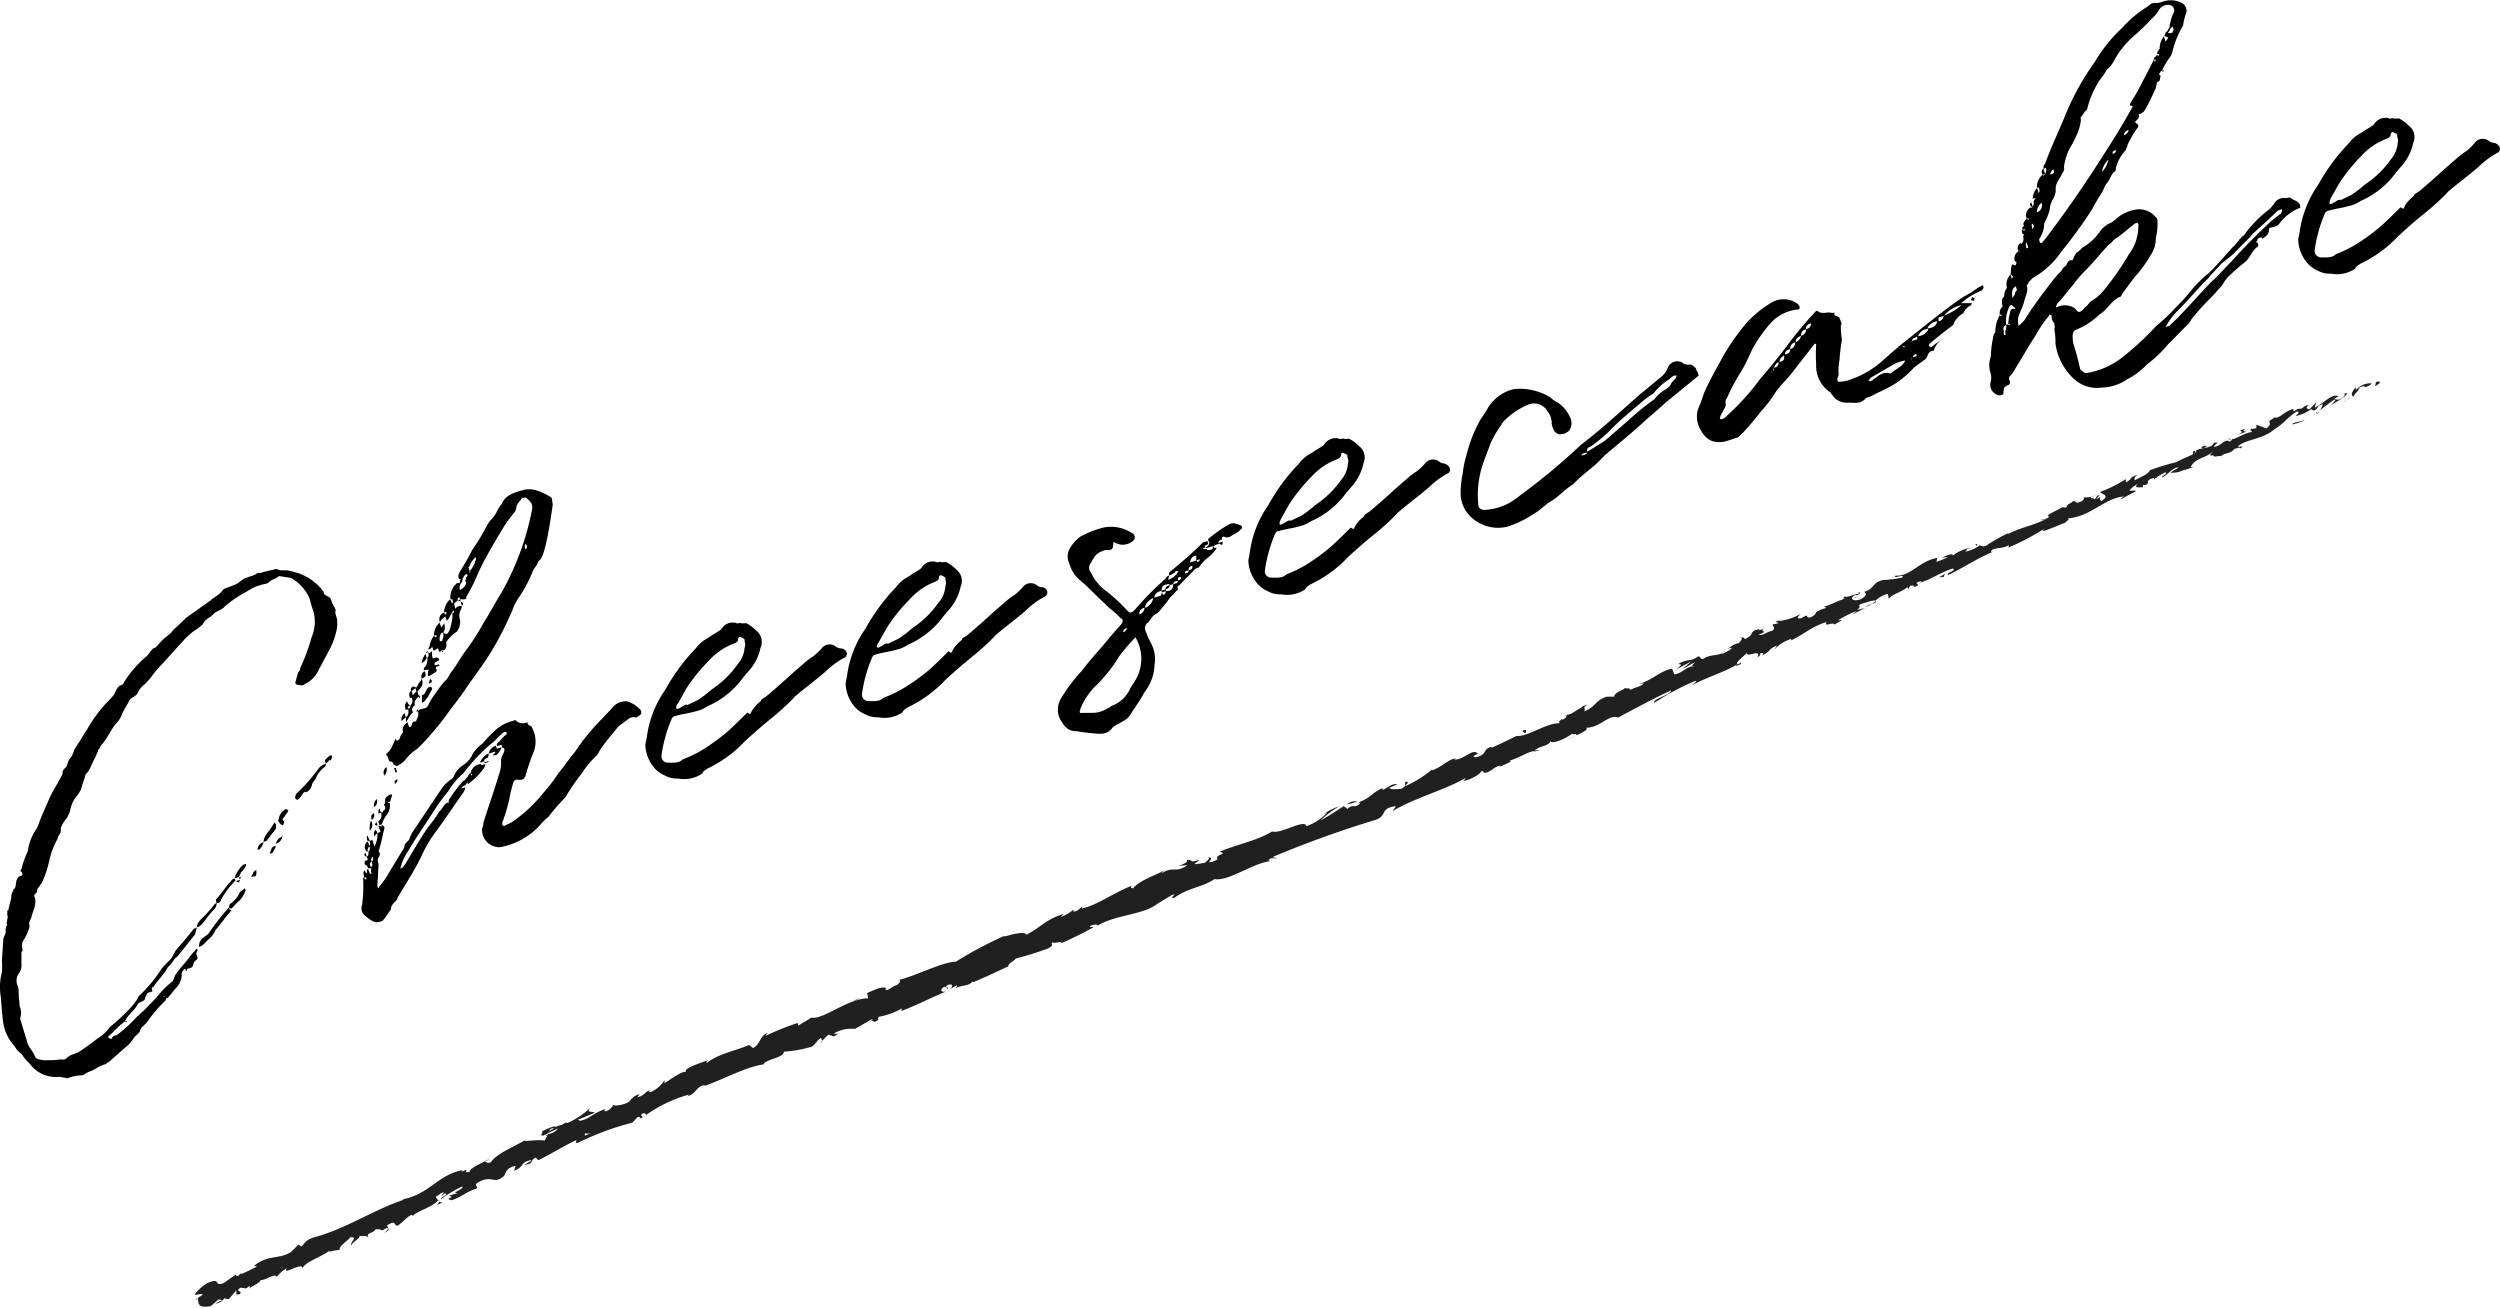 <svg xmlns="http://www.w3.org/2000/svg" viewBox="0 0 247.39 129.46"><defs><style>.cls-1{fill:#202020;}</style></defs><g id="レイヤー_2" data-name="レイヤー 2"><g id="レイヤー_1-2" data-name="レイヤー 1"><path d="M16.12,98.58c0,.09.07.08.07.08a.35.35,0,0,1,.34,0l-.14.33a14.19,14.19,0,0,0-1.8,2.1c-.2.3-.64.53-.72.88s-.59.55-.75.93a3.5,3.5,0,0,1-.79.81l-1.63,1.44c-.18,0-.19.15-.19.15-.63.1-1.1.57-1.66.74a3.28,3.28,0,0,0-.56.31l-.17.06a3.78,3.78,0,0,0-1.42.29c-.14,0-.35-.08-.4-.07s-.41-.11-.58-.06a3.19,3.19,0,0,1-2.81-1.35,4,4,0,0,1-.75-.9,2.29,2.29,0,0,1-.7-.77,4.45,4.45,0,0,1-1.14-2.34C.2,100.39.16,99.5.07,98.59A5.77,5.77,0,0,1,.19,96.2a7,7,0,0,0,0-1.12l.13-2c0-.06,0-.09,0-.17l.24-.6s0-.14,0-.12A.54.54,0,0,0,.54,92l.11-.41s.17-.05,0-.13L.72,91s0-.09,0-.09a.31.31,0,0,0,0-.34l0-.45c.17-.05.12-.22.15-.28l.25-1v-.19a1.62,1.62,0,0,1,.11-.41c.09,0,.07-.07.08-.21.29-.14.23-.49.29-.75s.13-.51.43-.6c.13,0,.36-.2,0-.48,0,0,0-.13.09-.17a8.31,8.31,0,0,1,.63-1.79A5.08,5.08,0,0,1,3.62,82c.24-.45.34-.91.57-1.4l.55-1.25a11.83,11.83,0,0,1,1-1.9c.13-.32.37-.63.46-.94a.53.53,0,0,1,.23-.49c.26-.22.24-.59.43-.89a1.87,1.87,0,0,0,.45-.84c.23-.49.55-.83.85-1.39l.51-.81a14,14,0,0,1,2.32-3l.31-.37c.21-.4.28-.79.71-.93,0,0,0,0,.15-.09a10.73,10.73,0,0,1,2.39-2.8c.3-.28.44-.75.84-.82.32-.33.55-.64.89-.93s.62-.43.87-.83c.5-.39.91-.89,1.4-1.28l2.32-1.65c.32-.33.84-.49,1.17-1a1,1,0,0,1,.27-.18,12.17,12.17,0,0,0,1.14-.44l.65-.48c.11-.09.43-.14.55-.22a3,3,0,0,0,.71-.27c.17-.23.42,0,.61-.18l1.27-.29s.17-.06.2,0c.24.16.64.09,1,.11a10.5,10.5,0,0,1,1.08.28A5.2,5.2,0,0,1,32,58.53l.06.22c.18.27.6.24.72.63a1.88,1.88,0,0,0,.37.78c0,.13.1.16.07.21-.14.47.22.73.14,1.23a1.75,1.75,0,0,1,0,.46,7.28,7.28,0,0,1-.71,2.14l-1.11,2.08a2.77,2.77,0,0,1-1.4,1.42c-.22.2-.45.08-.73.08,0,0-.2-.18-.2-.18l.27-1c.13-.19.24-.31.23-.5a18.12,18.12,0,0,0,1.11-3A3.94,3.94,0,0,0,31,60.44c-.18-.46-.27-.9-.38-1.25a4.3,4.3,0,0,0-1.83-2L27.6,57c-.25.27-.7.31-1,.63,0,.06-.2.11-.33.15a4.7,4.7,0,0,0-1.84.75A12.15,12.15,0,0,0,22.25,60c-.27.37-.85.45-1.13.77s-.84.49-1.05,1a4.8,4.8,0,0,1-.92.7,7.37,7.37,0,0,0-1,.92l-2.11,2.33a11.27,11.27,0,0,0-1.17,1.4l-.53.58a2,2,0,0,0-.69.83c-.08.21-.21.25-.35.39a1.28,1.28,0,0,0-.46.32c-.23.5-.57.93-.78,1.47a2.59,2.59,0,0,1-.68,1c-.43.6-.78,1.32-1.22,1.88-.23.16-.24.45-.43.6-.18.62-.54,1.15-.75,1.69a2.33,2.33,0,0,1-.52.77,6.47,6.47,0,0,1-.26.83L8,78.16l-.28.47a3,3,0,0,0-.78,1.6,6,6,0,0,1-.31.7A3.09,3.09,0,0,0,6,82c.13.43-.27.65-.3,1a7.85,7.85,0,0,0-.83,2.19,10.53,10.53,0,0,1-.71,2.14l-.33.48c-.2.11-.1.45-.25.55s-.21.25-.2.29c.34.79-.13,1.41-.28,2.16-.07.21-.32.47-.16.85A5.38,5.38,0,0,1,2.36,93a1,1,0,0,0-.13.93.24.24,0,0,1-.11.27l0,1.14a1.42,1.42,0,0,1-.19.9,1.26,1.26,0,0,0-.14,1.41,4.25,4.25,0,0,1,.06,1,7,7,0,0,1,.09.91,1.63,1.63,0,0,1,.11,1,.5.5,0,0,0,0,.43l.65,2.15c.11.48.62.94.78,1.45a.5.5,0,0,0,.35.23,2.46,2.46,0,0,0,.74.1,11.75,11.75,0,0,0,1.52-.09.55.55,0,0,0,.56-.17c.28-.32.84-.35,1.23-.61s1.13-.77,1.77-1.29a3.91,3.91,0,0,0,1.21-1.12,17.17,17.17,0,0,0,1.66-1.5,7.83,7.83,0,0,0,1-1.17l.21-.39A14.17,14.17,0,0,0,16,95.85a9.62,9.62,0,0,1,.82-.86c.32-.34.44-.85.73-1.12l.77-.9.81-1c0-.1.21-.07.36-.21l-.2.72-1.74,2.18c-.4.22-.52.77-.91,1-.42.79-1,1.3-1.46,2-.34.1,0,.37-.14.46l-.47.15a.09.09,0,0,1-.06.11c0,.14-.15.28-.14.33,0,.32-.23.3-.42.45a1.07,1.07,0,0,0-.29.14c-.27.65-.91,1-1.27,1.7l0,.05h.18c-.12.22-.17,0-.18,0l-.38.3c-.45.37-.86.87-1.28,1.19-.05,0,0,.1,0,.13s.19.13.23.12l.13,0c0-.34.38-.3.49-.38a13.94,13.94,0,0,0,2-1.83c.24-.17.4-.41.6-.52l1.29-1.33a9.23,9.23,0,0,1,1.58-1.61c.11-.08.19-.44.28-.61a11.43,11.43,0,0,1,.77-1c.39-.4.7-.92,1.2-1.45,0-.1.15-.14.23-.16,0,.18,0,.32-.11.41,0,.27.29.47,0,.69s-.24.31-.34.58-.46.19-.6.37l0,.15,0,0a.47.47,0,0,0-.2-.22.84.84,0,0,0-.3.42,1.91,1.91,0,0,1-.58,1.49l-.83,1a.27.27,0,0,0-.38-.16ZM18.44,96s0,0,0,.1C18.23,96.1,18.4,96.05,18.44,96Zm4.87-8.88A9.28,9.28,0,0,0,21.88,89c-.06.26-.21.4-.41.36l-.11.41-.2.26c-.55.49-.86,1.2-1.47,1.67l-.21.06c0-.52.53-.87.88-1.26s.6-.65.8-.94a.44.44,0,0,1,.27-.18c0-.06-.08-.26-.06-.36.45-.52.81-1,1.22-1.55.23-.16.35-.53.64-.52l.08.25.43-.13C23.66,87.39,23.66,87.39,23.31,87.16Zm-.43,2.91s0,.09,0,.1c-.57.6-1,1.29-1.54,1.88a2.43,2.43,0,0,1-.77,1c-.32.33-.48.57-.87.69a1,1,0,0,1,.35-.86l.54-.4a26.9,26.9,0,0,1,2-2.58S22.68,90,22.88,90.07Zm.76-.89c-.32.33-.53.58-.79.81,0-.09-.08-.12-.29,0,.17-.2.13-.47.18-.48a2.67,2.67,0,0,0,1-1.19c.15-.14.32-.19.45-.37l.05,0c0,.13.14.15.06.22A2.65,2.65,0,0,1,23.64,89.18Zm0-2.36v0l-.43.14a2.94,2.94,0,0,1,.86-1.35l.3-.09a1.28,1.28,0,0,1-.5.81l-.23.49Zm.07.21-.07-.21c0,.08.16,0,.2,0S23.73,87,23.74,87Zm1.6-.91h.05c0,.27.07.4-.06.58s-.17,0-.3.09l-.18,0C25.06,86.58,25,86.21,25.34,86.12Zm.76-2.77c0,.27-.22.53-.35.72l-.21.06c-.05,0-.06,0,0-.13A.7.7,0,0,1,26.1,83.35Zm.3-.09-.3.09a1.77,1.77,0,0,1,.48-1,6.59,6.59,0,0,0,.55-.83c.06-.11.1-.12.14,0s.14.14.05.17a.55.55,0,0,1,0,.38Zm.94.46a2.9,2.9,0,0,1-.35.72l-.21.07c-.11-.06-.11-.06,0-.13C26.85,84,26.91,83.71,27.34,83.72Zm.65-1a.92.92,0,0,1-.69.82C27.42,83.23,27.47,82.93,28,82.77Zm.5-2.51c.06.18,0,.23-.09.32l-.29.42c-.15.13-.17.23.07.4,0,0-.08.21-.11.26-.11.23-.18,0-.24,0s-.14-.14-.22-.26-.05-.17,0-.23a1.25,1.25,0,0,1,.69-1l.13,0C28.47,80.18,28.62,80.23,28.49,80.26Zm1.74-1.84c-.21.06-.36.48-.62.71a.16.16,0,0,0-.11.12c-.07-.07-.2,0-.22-.12s-.07-.07-.06-.17a.32.32,0,0,0,.07-.26,18,18,0,0,0,2.24-2.52,1.21,1.21,0,0,1,.74-.5c0,.28-.09.31-.25.4a3.67,3.67,0,0,0-.65.81c-.08.36-.33.48-.46.8A1,1,0,0,1,30.23,78.42Zm2.43-3.15-.39.41c0-.05-.11-.35-.08-.4.21-.11.34-.44.67-.44A.48.48,0,0,1,32.66,75.27Z"/><path d="M36.59,83.2l.26-.08.2.65a2.4,2.4,0,0,0,.3-1.32,1.35,1.35,0,0,0,.32-.19,1.53,1.53,0,0,1-.14-.29l-.08-.25-.08,0v0c-.32-.09-.32-.09-.12-.39l.12.39.08,0v0l.13,0s.1,0,.16.18c0-.18,0-.22.06-.25a.45.45,0,0,1,.25.21,3.45,3.45,0,0,1-.14.6,13.38,13.38,0,0,1-.45,1.79c.34.32-.1.59-.09.92a1.57,1.57,0,0,1,.06.83c0,.6-.09,1.25-.08,1.72,0,0,0,.08.15.19v-.15a8,8,0,0,0,1-1.42L40,83.87c0-.37.22-.49.47-.76a5.19,5.19,0,0,1,.31-.7l2.84-4.25a3.57,3.57,0,0,1,1.12-1.1c.1-.13.18-.2.19-.3a2.48,2.48,0,0,1,1-1.11,2.4,2.4,0,0,0,.82-1,3.63,3.63,0,0,1,1-1.07,13.37,13.37,0,0,1,1-1.07,4.19,4.19,0,0,1,1.91-1.15c.13,0,.25-.12.35-.1a1,1,0,0,0,1.19.2v0c0,.44.35.22.46.57a2.89,2.89,0,0,1,.1,2.5A19.36,19.36,0,0,0,52,76.8c-.09.17-.15.28-.32.34a1,1,0,0,1-.5,0,.39.39,0,0,0-.38.31,11.37,11.37,0,0,0-.4,1.63,16.75,16.75,0,0,1-.7,2.33.82.82,0,0,1,0,.24c.13.1.31.09.34,0a3.52,3.52,0,0,0,.81-.43,14.43,14.43,0,0,0,3-2.86,13,13,0,0,0,1.31-1.71c.62-.76,1.14-1.53,1.76-2.28a21.19,21.19,0,0,1,2.74-3.33c.28-.32.65-.67.94-1a1.53,1.53,0,0,1,1.12-.62c.05,0,.26-.08.37,0a2.8,2.8,0,0,1,1.29.83.36.36,0,0,1-.11.55L63,71a1,1,0,0,0-.73.08l-1.07.8c-.65.81-1.28,1.52-1.83,2.35a3.23,3.23,0,0,1-.31.52,8.75,8.75,0,0,0-1.48,1.77,20.75,20.75,0,0,0-1.63,2.38,19.25,19.25,0,0,0-1.67,1.92,6.43,6.43,0,0,0-.94.94,7.07,7.07,0,0,1-3.88,2.08A1.73,1.73,0,0,1,47.7,82a1.71,1.71,0,0,0,.14-.6c.5-1.61,1.06-3.15,1.5-4.65a3.61,3.61,0,0,0,.24-1.53c0-.31.3-.7.34-1,0-.16-.07-.22-.21-.22l-.09-.3-.43.13c-.07-.22,0-.29.24-.45a3.47,3.47,0,0,1,.71-.74v-.14c-.09-.12-.17-.09-.26-.06-.46.33-.86.87-1.33,1.2a17.82,17.82,0,0,0-2.66,2.84,7.45,7.45,0,0,0-1.55,1.84,18,18,0,0,0-1.45,2c-.86,1.34-1.75,2.6-2.52,3.92a5.12,5.12,0,0,0-.75,1.69c.27,0,.33-.29.45-.37.81-1.34,1.48-2.53,2.3-3.72a12.47,12.47,0,0,0,1.09-1.51c.33-.29.46-.8.89-.93l.06,0a0,0,0,0,1-.06,0c.09-.17.08-.35.17-.38a10.12,10.12,0,0,1,1.13-1.52.66.66,0,0,1,.38-.31.36.36,0,0,1,.2-.25c.12-.22.21-.39.34-.43l.1.3c0-.15.08-.17.08-.17s0,0-.18-.13a1.09,1.09,0,0,1,1-.9.14.14,0,0,1,.08.12l.39-.12a2.09,2.09,0,0,1-.12.36,7,7,0,0,1-1.62,1.63l-.07-.22c0,.16-.13.19-.15.28s-.39.12-.41.36l.39-.11a2.2,2.2,0,0,1-.18.48c-1,1.38-1.82,2.67-2.82,4a12.74,12.74,0,0,0-1.36,2.34c-.69,1.44-1.56,2.74-2.36,4.11-.07.4-.67.58-.65,1.14-.26.36-.51.77-.79,1.09,0,.06-.2.11-.42.17-.49.11-.93-.28-1.31-.59a.94.94,0,0,1-.34-1.11,13.7,13.7,0,0,0,.1-2.62s.07-.07.1-.13l.06.22c.09,0,.1,0,.19,0l-.05-.17s-.1,0-.2,0c0-.32-.2-.5.1-.73l0,.13a.5.5,0,0,0,.1.15c.13,0,.1-.12.07-.21a.24.24,0,0,0,0-.14l.13,0a1.68,1.68,0,0,1,.17.42.16.16,0,0,1,.16.05c0-.09,0-.1,0-.1a.59.59,0,0,1,0-.47l-.13,0v-.05l-.17.06v0h0l0,0h0c-.1-.16-.15-.34-.31-.38s0-.32-.07-.4c.48,0,.26-.22.21-.4-.26-.06-.3-.19-.12-.38l.12.38a.35.35,0,0,0,.14-.46.43.43,0,0,0,.11-.55.44.44,0,0,0-.13.5l-.12,0v0l-.13,0v0l.13,0a.63.63,0,0,1,.12-1l.13.44c.15-.14.08-.36,0-.49l-.17,0c-.08-.25-.13-.43,0-.52Zm0-1a2.16,2.16,0,0,1,.12-1A.76.76,0,0,1,36.57,82.22Zm.2,3.56v0c.12-.09,0-.39,0-.52-.24.17-.18.34-.13.51Zm0-4.61c-.09-.3-.11-.53.22-.68C37.07,80.75,37.06,80.89,36.77,81.17Zm.12,3.63a.35.35,0,0,0-.15.43l0,.08A.4.4,0,0,0,36.89,84.8Zm.42-2.33a1.26,1.26,0,0,0-.28.32.76.76,0,0,1,0-.52s.08-.07.09-.16c0,.08.13.1.17.23ZM37,79.87c0-.29,0-.56.28-.79A.65.65,0,0,1,37,79.87Zm.55.11.14.43.21-.06,0-.09.08-.07c.27-.18.11-.41,0-.57.25-.12,0-.52.25-.73a.82.82,0,0,1,.39-.26.39.39,0,0,1,.19,0,5.19,5.19,0,0,1-.24.78s0-.09-.07-.08l-.1.13.17,0v0a1.5,1.5,0,0,1-.4,1.3,4.28,4.28,0,0,0-.4.83l-.22.06-.12-.38a.69.69,0,0,0,.27-.84l-.26.08C37.5,80.34,37.36,80.19,37.58,80Zm.47-3.25a.65.65,0,0,1,.22-.82A.88.88,0,0,1,38.05,76.73ZM54.64,49.55a2.11,2.11,0,0,0,.06.36c-.87,6.24-1.31,5.25-1.48,5.77-.1.31-.4.55-.52.91a14.25,14.25,0,0,1-1.19,2.29,5.49,5.49,0,0,0-.83,1.58l-.74,1.59a28.38,28.38,0,0,1-1.58,2.83c-.64,1-1.3,1.91-2,2.87-.51.77-1.11,1.61-1.72,2.36a28.9,28.9,0,0,1-3,3.65l-.36.35a4.47,4.47,0,0,0-1.11,1,1.94,1.94,0,0,1-1,.71A.16.16,0,0,0,39,75.7c-.08-.11-.16-.37-.29-.33-.34,0-.22-.41-.41-.58-.09,0-.07-.22-.07-.22.55-.35.64-1,.92-1.45,0,0,.08.11.11.2.11-.08.24-.12.27-.18s.1-.45.36-.67c-.13-.43.06-.73.44-1l.15.47c.39.07.17-.66.68-.54a.89.89,0,0,0,.07-.21,1,1,0,0,0,.14-.79l-.17,0c0-.1.1-.12.07-.21a.27.27,0,0,1,.1.16c.32-.33.77-.1,1-.54a4.82,4.82,0,0,1,.58-1c.3-.42.62-.89,1-1.34a1.91,1.91,0,0,0,.56-.78c.59-.7.94-1.42,1.5-2.2a22.89,22.89,0,0,0,1.82-2.81c.64-1,1.14-2,1.74-2.94a27.07,27.07,0,0,0,3.09-8.37c.07-.54-.2-.79-.63-1.13-.06,0-.43,0-.4.08-.15.28-.51.48-.55,1a.9.9,0,0,1-.17.38,13,13,0,0,0-1.25,1.75c-3,5-2,4-3.5,6.58-.05.15-.06.11,0,.19a.75.75,0,0,1-.3.1.52.52,0,0,0-.33,0l-.07-.21a.19.19,0,0,0-.15.28l.22-.07.06.22c.27.1.3.19.13.43l-.13-.43-.28-.15c-.1.12-.3.23-.36.34a1.7,1.7,0,0,0,.09.45l0,0,0,.06c.29-.28.29-.28.67-.25a1.25,1.25,0,0,1-.18.48,1.3,1.3,0,0,0,0,.89,1.67,1.67,0,0,1-.31,1.13,3.62,3.62,0,0,0-1.08,1.09l.06,0s0,0-.06,0a.72.72,0,0,1-.19.76l-.09,0a.09.09,0,0,1-.11-.06c-.08,0-.06.11-.06.11l.13,0a.4.4,0,0,1,0,.23c0-.13,0-.13-.15-.19l-.22.07-.1-.35a1.94,1.94,0,0,0-.43.27L42.76,64c-.09.17-.18.19-.34.29a.22.22,0,0,1,.07-.26,2.5,2.5,0,0,1,.45-1.12c.14.14.14.14.24.16a.51.51,0,0,0,0-.23l-.22.07a1.56,1.56,0,0,1,.55-1.3l.14.47a1.25,1.25,0,0,0,.3-.42,2,2,0,0,1,.07.55,2.89,2.89,0,0,1-.15.42c.23.16.42.15.56-.17a1.5,1.5,0,0,0,.17-.52,3.78,3.78,0,0,0,.17-1.28l.13,0s0-.14,0-.23-.15.14-.24.31a3.92,3.92,0,0,1-.44.7L44.07,61a1.6,1.6,0,0,1-.3.23l-.24.31a.69.69,0,0,1,.42-.93l.07.21c.17-.05.16-.09.15-.28l-.22.07,0-.13a1.73,1.73,0,0,1,.59-1.17,2,2,0,0,1,.15.33l.17,0-.11-.34-.17,0a1.77,1.77,0,0,1,.68-1.62c.1,0,.23.12.26-.08l.05-.3-.13,0c-.3-.52.24-.77,1.29-2.88a22.13,22.13,0,0,0,1.41-2.32,2.73,2.73,0,0,1,.63-.85,3.74,3.74,0,0,0,.38-.59,3.41,3.41,0,0,1,.51-.81c.35-.86,1.25-1.13,2.17-1.37s1.8.21,2.71.73A.51.51,0,0,1,54.64,49.55ZM39,76l.17,0,.13.43-.17,0Zm0,1.36c.07-.12.15-.14.27-.23s.06.22-.05.3a.33.33,0,0,1-.15.14S39.06,77.41,39.07,77.32Zm2.48-8.24c0-.13,0-.13-.1-.16-.25.26-.42.46-.33.76l0,.09a.45.45,0,0,0-.16.7c-.18.06-.3.28-.39.45a5.06,5.06,0,0,0-.31.52L40.16,71a1.59,1.59,0,0,0-.41.36.76.76,0,0,1,.28-.79l.13.43a.73.73,0,0,0,.23-.78,1,1,0,0,1-.23,0l0,0-.09,0,.07-.07a.63.63,0,0,1,.15-.75.57.57,0,0,0,.32.42c-.22.07-.28.18-.25.27s.3-.09.25-.27a.69.69,0,0,0,.13-.79l-.17.05c-.1-.34-.13-.57.15-.75l.14.48a2.86,2.86,0,0,1,.43-.46l.14.47.09,0A.72.72,0,0,1,41.55,69.08Zm-.36-1c-.13,0-.26.22-.47.33.08-.07,0-.2,0-.24C40.78,67.81,41,67.93,41.19,68.06Zm.12.39-.12-.39.2-.25c.07-.26.33-.48.41-.69C41.92,67.69,41.79,67.88,41.31,68.45Zm.49-1.33a.6.6,0,0,1,.28-.75C42.16,66.63,42.21,67,41.8,67.12Zm0-1.56a1.94,1.94,0,0,1,.38-.92l.12.39A1.07,1.07,0,0,1,41.83,65.56Zm.26,3c.08,0,.16-.24.19-.3s.2-.43.46-.33,0,.42-.07.54-.22.5-.41.65a.64.64,0,0,1-.41.36V68.8C42,68.75,42,68.65,42.09,68.54Zm.18-4a.16.16,0,0,1,.14-.18l.08.11,0,.09a.67.67,0,0,0,.36-.21c0,.13,0,.25,0,.33a1.31,1.31,0,0,0,.08.4l.21-.06a.32.32,0,0,1,.43.15s-.05.16-.27.22-.21.21-.18.34a.85.85,0,0,0,.41-.08s0,.13.13.15l-.08,0c-.17.05-.35.1-.36.2s.21.22,0,.43a6.3,6.3,0,0,0-.6.37c-.17.05-.2,0-.17-.28a.45.45,0,0,1,.09-.31,1,1,0,0,0-.5.06.44.44,0,0,1,.2-.44,1.73,1.73,0,0,0,.16-.85c.16-.09.09-.31.1-.45h-.05l0-.08Zm.37,3a.08.08,0,0,1-.11-.06c.07-.07.06-.25.13-.32s.09,0,.1,0A.22.22,0,0,1,42.64,67.57Zm1.16-5a.93.93,0,0,0-.16.85l.22-.06C43.79,63.17,44,62.93,43.8,62.6Zm.62,16.8s0,.14.1,0A.19.19,0,0,0,44.42,79.4Zm1.69-21.88.08-.21c0-.06.06-.11,0-.15l0-.06a.19.19,0,0,0,.15-.28l-.08,0,0-.06a1,1,0,0,0-.42.79.79.79,0,0,0-.22.82C45.92,58.14,46.18,57.92,46.11,57.52Zm1-2.36a3.34,3.34,0,0,0-.47.61c0,.17-.06.26-.18.34l.12.38a.3.3,0,0,0,0,.19.58.58,0,0,0,.06-.25h0s0-.06.07-.07l.37-.63,0-.16A.45.45,0,0,0,47.08,55.16Zm.45,20.42,0-.09h0l0,.09Zm.52-.16-.09,0,0-.09-.39.12a1.68,1.68,0,0,1,.85-.92.69.69,0,0,1-.07.4c-.1.12-.39.12-.39.4l.08,0,0,.08.39-.12c0,.16-.34.15-.35.25Zm1.19-1.35.47-.14a1.88,1.88,0,0,1-.52.77c-.09,0-.27,0-.36.06.05-.16.18-.2.21-.25a.29.29,0,0,0,.05-.16l-.65.2a1,1,0,0,1,.7-.78ZM52,53.83a.56.56,0,0,0,0,.53A.32.32,0,0,0,52,53.83Z"/><path d="M83.74,64.9c0,.08-.17.19-.21.2a8.12,8.12,0,0,0-1.85,1.37c-.93.8-1.89,1.51-2.79,2.26-.1.13-.27.18-.29.28a25.13,25.13,0,0,1-2.43,2.2c-.83.68-1.65,1.4-2.42,2.1A12.42,12.42,0,0,1,70,76.06c-.23.17-.4.22-.51.49a3.19,3.19,0,0,1-2.39.49,2.44,2.44,0,0,1-1.31-.3,2.9,2.9,0,0,1-1.36-1.19,3.61,3.61,0,0,1-.57-1.89L64,73a10.44,10.44,0,0,1,1.84-4.75,19.22,19.22,0,0,1,3-4.08,3.79,3.79,0,0,1,1.36-1.12c.33-.29.83-.49,1.17-.78a1.31,1.31,0,0,1,1.51-.61c.12.11.21-.06.43,0s.45,0,.52,0a3.87,3.87,0,0,1,1,.74,1.42,1.42,0,0,1,.43,1.7A5,5,0,0,1,74,66.5l-.48.57A8.49,8.49,0,0,1,70,69.89a3.25,3.25,0,0,1-1.2.51c-.56.17-1.29.25-2,.46a.45.45,0,0,0-.34.29,14,14,0,0,0-1,3.6.64.64,0,0,0,.59.72c.51,0,1.15.07,1.5-.32a11.88,11.88,0,0,0,2.6-1.36,20.09,20.09,0,0,0,1.95-1.49c.69-.63,1.24-1.18,1.85-1.79.29.2.29.2.43-.13a3.52,3.52,0,0,1,.91-1c0-.2.25-.26.48-.43,1.23-1,2.48-2.21,3.64-3.18a7.21,7.21,0,0,1,1.1-.85,5.9,5.9,0,0,0,.91-.89,1,1,0,0,1,1.35,0,1,1,0,0,0,.47.14C83.62,64.18,83.94,64.6,83.74,64.9Zm-16.8,5.22c.17.09.39-.12.52-.16a1.3,1.3,0,0,1,.53-.25l0,.08c.36-.2.86-.4,1.18-.59a13.47,13.47,0,0,0,1.29-1A9.35,9.35,0,0,0,73,65.72a2.7,2.7,0,0,0,.68-1.62.9.9,0,0,0,0-.64c.06-.26-.14-.29-.36-.41s-.29.14-.29.28-.19.29-.45.37a6.39,6.39,0,0,0-2.45,1.69,17.38,17.38,0,0,0-2.22,2.75l-.82,1.47C67,69.67,66.86,70,66.94,70.12Z"/><path d="M103.58,58.84c0,.08-.17.19-.22.21a7.94,7.94,0,0,0-1.84,1.36c-.93.8-1.89,1.52-2.79,2.26-.1.13-.27.18-.29.28A25.13,25.13,0,0,1,96,65.15c-.83.68-1.65,1.4-2.42,2.1A12.42,12.42,0,0,1,89.82,70c-.23.17-.4.22-.51.49a3.18,3.18,0,0,1-2.39.49,2.44,2.44,0,0,1-1.31-.3,2.9,2.9,0,0,1-1.36-1.19,3.61,3.61,0,0,1-.57-1.89l.13-.65a10.44,10.44,0,0,1,1.84-4.75,19.22,19.22,0,0,1,3-4.08A3.79,3.79,0,0,1,90,57c.33-.29.84-.49,1.17-.78a1.29,1.29,0,0,1,1.51-.6c.12.1.22-.07.43,0s.45-.05.52,0a3.7,3.7,0,0,1,1,.74,1.42,1.42,0,0,1,.43,1.7,5,5,0,0,1-1.22,2.35l-.48.57a8.49,8.49,0,0,1-3.52,2.82,3.25,3.25,0,0,1-1.2.51c-.56.17-1.29.25-2,.46a.48.48,0,0,0-.34.29,14,14,0,0,0-1,3.6.64.64,0,0,0,.59.72c.52,0,1.15.07,1.5-.32A11.88,11.88,0,0,0,90,67.73a20.09,20.09,0,0,0,2-1.49c.7-.63,1.24-1.18,1.85-1.79.29.2.29.2.43-.13a3.52,3.52,0,0,1,.91-1c0-.2.25-.26.48-.43,1.24-1,2.48-2.21,3.64-3.18a7.21,7.21,0,0,1,1.1-.85,5.47,5.47,0,0,0,.91-.89,1,1,0,0,1,1.35,0,1,1,0,0,0,.47.14C103.46,58.12,103.78,58.54,103.58,58.84Zm-16.8,5.22c.17.09.39-.12.52-.16a1.3,1.3,0,0,1,.53-.25l0,.08c.36-.2.86-.4,1.18-.59a12.33,12.33,0,0,0,1.29-1,9.35,9.35,0,0,0,2.54-2.47A2.7,2.7,0,0,0,93.55,58a.85.85,0,0,0,0-.64c.06-.25-.14-.29-.36-.41s-.29.14-.29.28-.19.29-.45.37A6.5,6.5,0,0,0,90,59.33a17.38,17.38,0,0,0-2.22,2.75l-.82,1.47C86.88,63.61,86.7,64,86.78,64.06Z"/><path d="M120.68,53.8c-.17.06-.53.12-.65.34l.13,0a.11.11,0,0,1-.06.12l.26-.08,0,.13a4.6,4.6,0,0,1-.71.78,4.21,4.21,0,0,0-1,1.05,3,3,0,0,0-.37.16c-.5.53-1,1-1.58,1.62-.43.13.09.44-.3.56a3.41,3.41,0,0,1-.57.59,15.9,15.9,0,0,1-1.3,1.62c-.47.15-.62.57-.9.89a.69.69,0,0,0-.24.92,9.4,9.4,0,0,0,.47,1.08,3.29,3.29,0,0,1,.39,2.19,4.64,4.64,0,0,1-1,2.73c-.39.73-.85,1.39-1.26,2a1.84,1.84,0,0,1-.87.87c-.39.26-.73.37-1,.59-.48.75-1.2.69-2,.6a15.74,15.74,0,0,1-1.62-.21,1.4,1.4,0,0,1-1.32-.77,2.06,2.06,0,0,1-.45-1.79c0-.15.08-.21.14-.47a16.21,16.21,0,0,1,2.24-3c.32-.47.75-.93,1.16-1.44.92-1,1.72-2.07,2.71-3.13.15-.28.2-.44-.14-.62-.39-.49-1-.83-1.44-1.34-.84-.73-1.7-1.7-2.58-2.42a3.27,3.27,0,0,1-1-1.59,1.58,1.58,0,0,1,0-1.42,3.63,3.63,0,0,1,1.12-1.28,10.46,10.46,0,0,1,2.22-.87,3.78,3.78,0,0,1,2.85.54.45.45,0,0,1,.17.71,1.53,1.53,0,0,1-1.8.26c-.17-.09-.18-.13-.22.07,0,.51-.13.65-.51.63s-.74.18-1.06.37a3.07,3.07,0,0,0-.62.89.73.73,0,0,0,0,1,4.68,4.68,0,0,0,1.31,1.67,16.82,16.82,0,0,1,2.21,2c.31.37.44.33.8,0a30.78,30.78,0,0,1,3.06-3.1.46.46,0,0,1,.33-.29c0,.19-.09.31-.07.4a1.63,1.63,0,0,0,.89-.65s.1-.13.13-.18c-.13,0-.35-.08-.34.1a3.3,3.3,0,0,1-.61.33c0-.16,0-.34.15-.42,1.09-.9,2.21-1.85,3.22-2.87l.43-.13.09.3c-.2.11-.38.12-.36.35a.6.6,0,0,0,.45-.37c0-.16,0-.19-.09-.31a.27.27,0,0,1,0-.19,15.9,15.9,0,0,1,2-1.41c.51-.2.42-.17,1,0,.21.08.36.12.34.36l-.29.28a2.49,2.49,0,0,1-.63.38c-.35.25-.52.3-.79.2s-.3.09-.29.27l0,0c-.21.06-.3.09-.36.34l.43-.13C121,53.94,120.92,54,120.68,53.8Zm-8.32,9.27a18.91,18.91,0,0,0-1.6,1.86,14.49,14.49,0,0,1-2.23,2.84,6.72,6.72,0,0,0-1.6,2.32c0,.1-.11.27-.08.36s0,.13.17.09c.3,0,.74,0,1.12,0a2.65,2.65,0,0,0,1.42-.43c.18,0,.35-.25.57-.31a3.19,3.19,0,0,0,1.73-1.71,8.17,8.17,0,0,1,.45-.7A4.17,4.17,0,0,0,112.36,63.07Zm-1.21-.57.07.07a2.24,2.24,0,0,0,.35-.39s0,0-.1,0-.26.08-.33.29Zm2.11-2.34a.55.55,0,0,0-.51.63A.69.69,0,0,0,113.26,60.16Zm.86-1c-.47.28-.73.5-.83,1A1.25,1.25,0,0,0,114.12,59.15Zm1.22-.66-.39.12,0-.17c-.39.12-.68.25-.73.69l.64-.19.14-.33.08.26C115.2,58.82,115.42,58.75,115.34,58.49Zm.77-.7-.35.1c0,.27-.26.37-.43.42,0-.29.18-.34.39-.4l0-.13c-.5.06-.75.13-.78.66l.43-.13,0,.17C115.91,58.51,116.07,58.27,116.11,57.79Zm.48-.29c-.29,0-.46,0-.48.29C116.37,57.71,116.52,57.75,116.59,57.5Zm.25-.41c-.19,0-.32,0-.28.32A.24.24,0,0,0,116.84,57.09Zm.78-.66c-.21.07-.37,0-.37.3C117.48,56.71,117.65,56.66,117.62,56.43ZM118,56c-.18,0-.39.11-.39.44C117.93,56.34,118,56.31,118,56Zm.74-.65-.35.1a1.48,1.48,0,0,1,0-.46c-.42,0-.56.32-.64.67l.68-.21.06.17A.37.37,0,0,0,118.75,55.34Zm.64-1.14-.17,0c-.13,0-.12.08-.16.1s.07.07.2,0a.16.16,0,0,0,.19,0l0,.13c.22-.06.59.06.57-.31l0-.09-.6.19Z"/><path d="M143.44,46.67c0,.08-.18.19-.22.2a8.07,8.07,0,0,0-1.84,1.37c-.94.8-1.89,1.51-2.79,2.26-.11.13-.28.18-.3.28a24,24,0,0,1-2.43,2.2c-.83.67-1.64,1.39-2.42,2.1a12.3,12.3,0,0,1-3.77,2.75c-.23.17-.4.22-.51.49a3.22,3.22,0,0,1-2.39.49,2.44,2.44,0,0,1-1.31-.3,2.93,2.93,0,0,1-1.35-1.19,3.65,3.65,0,0,1-.58-1.89l.13-.65A10.56,10.56,0,0,1,125.5,50a18.93,18.93,0,0,1,3-4.08,3.66,3.66,0,0,1,1.35-1.12c.34-.29.84-.49,1.17-.78a1.31,1.31,0,0,1,1.51-.61c.13.11.22-.06.43,0s.46,0,.53,0a3.79,3.79,0,0,1,1,.74,1.4,1.4,0,0,1,.43,1.7,5,5,0,0,1-1.21,2.35l-.49.57a8.52,8.52,0,0,1-3.51,2.82,3.3,3.3,0,0,1-1.21.51c-.56.17-1.29.25-2,.46-.13,0-.21.06-.33.29a14,14,0,0,0-1,3.6.62.62,0,0,0,.6.71c.51,0,1.15.08,1.5-.31a12,12,0,0,0,2.59-1.36,17.92,17.92,0,0,0,1.95-1.49c.7-.64,1.24-1.18,1.85-1.79.3.19.3.19.43-.13a3.4,3.4,0,0,1,.91-1c0-.2.25-.26.48-.43,1.24-1,2.48-2.21,3.64-3.18a7.73,7.73,0,0,1,1.1-.85,5.9,5.9,0,0,0,.91-.89,1,1,0,0,1,1.35,0,1,1,0,0,0,.47.14C143.31,46,143.63,46.37,143.44,46.67Zm-16.8,5.22c.16.09.38-.12.51-.16a1.17,1.17,0,0,1,.54-.25l0,.08c.36-.2.87-.4,1.18-.59a12.4,12.4,0,0,0,1.3-1,9.8,9.8,0,0,0,2.54-2.47,2.82,2.82,0,0,0,.68-1.62.91.91,0,0,0-.06-.64c.07-.26-.13-.29-.36-.41s-.28.14-.29.28-.19.29-.45.37a6.39,6.39,0,0,0-2.45,1.69,17.49,17.49,0,0,0-2.22,2.75l-.82,1.47C126.73,51.44,126.55,51.77,126.64,51.89Z"/><path d="M168.1,37.16l-2,1.64-1.23,1c-.63.56-1.26,1.13-1.89,1.66-1.36,1.26-2.83,2.46-4.25,3.65,0,.08-.11.12-.11.12-.86,1-2,1.66-2.94,2.69-.84.49-1.49,1.3-2.29,1.73-.55.36-1.05.89-1.61,1.2a11,11,0,0,1-2.54,1.25,3.9,3.9,0,0,1-4-1.29,3.25,3.25,0,0,1-.7-2.13,9.46,9.46,0,0,1,.2-1.81,9.94,9.94,0,0,1,.38-1.85,13.68,13.68,0,0,1,1.44-3.6,9.17,9.17,0,0,0,.65-1,4.1,4.1,0,0,1,2.53-1.9,5.12,5.12,0,0,1,1.41,0,5.79,5.79,0,0,1,2.32.84,2,2,0,0,0,.66.46,3.49,3.49,0,0,1,1.27,1.54,1.29,1.29,0,0,1-.13,1.26,1.26,1.26,0,0,1-1.08.33c-.28-.15-.4-.25-.47-.47a2.66,2.66,0,0,1-.17-.56,1.74,1.74,0,0,0-.41-1.19,1.49,1.49,0,0,0-1.9-.69,7.14,7.14,0,0,0-2.42,1.63c-.21.25-.29.47-.46.66a10.41,10.41,0,0,0-.88,1.59c-.28.79-.61,1.55-.84,2.32a9.42,9.42,0,0,0-.36,3.6c0,.42.17.56.56.62a5.78,5.78,0,0,0,2.44-.65,8.32,8.32,0,0,0,1.2-.83,61.49,61.49,0,0,0,6-5c2-1.5,3.78-3.18,5.67-4.84l2.33-1.93a2.06,2.06,0,0,0,.58-.88,1,1,0,0,1,1.6-.3c.23,0,.31.09.35.08.39-.12.61.14.82.36,0,.09.08.26.14.29Zm-11,7.6c-.22.07-.55.07-.61.33C156.76,45,157,45,157.07,44.76Zm8.83-7.59c-.36-.08-.59.23-.78.38A6.11,6.11,0,0,0,163.57,39c-.08,0-.2.11-.28.14-.63.42-1.09.9-1.59,1.28-.74.65-1.5,1.26-2.14,1.93s-1.43,1.33-2.12,1.82c-.3.09-.45.23-.36.53l1.74-1.09,2.3-2a26.78,26.78,0,0,1,2.6-2.11,3.71,3.71,0,0,1,1.15-1,1.15,1.15,0,0,0,.47-.48C165.49,37.67,165.87,37.55,165.9,37.17Z"/><path d="M194.28,31a2.12,2.12,0,0,0-1,1.16c-.77.56-2.09,1.63-2.38,1.9,0,.16,0,.16,0,.2s.21.08.21.08c.35-.25.73-.55,1.16-.83l0,.05h-.05a2,2,0,0,0-.87,1.16l-.12,0c-.53.11-.43.6-.69.82l-1.12.81a9.17,9.17,0,0,1-2.34,1.89c-.65.34-1.31.64-2,1l-.43.14c-.47.61-1.12.48-1.69.46a1.76,1.76,0,0,1-1.48-.53c-.1-.16-.22-.26-.33-.46a3.16,3.16,0,0,1-1.43-2.82,14.71,14.71,0,0,1,0-1.88l0-.08c-.17-.09-.17-.09-.19,0l-2.4,3.08c-.49.53-1,1.1-1.39,1.61a14.2,14.2,0,0,1-1.52,2A26.15,26.15,0,0,1,172.3,43c-.12.08-.25.26-.38.3-.47.14-.93.33-1.42.43-1.23.14-1.86-.37-2.42-1.61a2.74,2.74,0,0,1-.11-1.43c.17-.52.46-1.12.61-1.69.58-1.35,1.32-2.61,1.95-3.79A23.81,23.81,0,0,1,172.79,32a10.8,10.8,0,0,1,2.6-2.11,2.37,2.37,0,0,1,2.45.14c.3.24.37.6,0,.6a4.19,4.19,0,0,0-2.54,1.25,13.58,13.58,0,0,0-2,2.88,17.34,17.34,0,0,1-1,2,19.26,19.26,0,0,0-1.41,2.64c-.29.28,0,.66-.19.91-.6,1.12-.6,1.12-.34,1.19.38-.12.61-.47.91-.71a24.48,24.48,0,0,0,2.9-3.28c1-1.16,2-2.39,2.9-3.61.71-.93,1.39-1.75,2.13-2.58.19-.16.28-.32.39-.41a.37.37,0,0,1,.23-.16c.51.41.93.09,1.38.19.07.07.2,0,.34,0-.15.42.41.25.5.55s.3.52.12.72a9.09,9.09,0,0,0,.11,1.42,17.84,17.84,0,0,0-.24,2,5.45,5.45,0,0,0-.1,1.21c.12.39-.31.66,0,.94a3.21,3.21,0,0,0,1.11-.2,9.3,9.3,0,0,0,3-1.67l2-1.75c2.09-1.62,4.07-3.31,6.21-4.76a14.3,14.3,0,0,0,1.59-1,.56.56,0,0,0,.32-.19l.12.1a.35.35,0,0,0,0,.19.64.64,0,0,0-.12.22A7.26,7.26,0,0,0,194.06,30l0,0c.38,0,.74,0,1.07,0a1.14,1.14,0,0,0-.08.21A1.44,1.44,0,0,0,194.28,31Zm-18.89,5.77-.09,0,0,.09Zm.12-.36s-.08.21-.06.25S175.58,36.66,175.51,36.45Zm.48-.57c-.21.06-.36.34-.44.55C175.86,36.34,176,36.15,176,35.88Zm.56-.65a.78.78,0,0,0-.47.62C176.48,35.77,176.6,35.55,176.55,35.23Zm.6-.65c-.3.09-.54.21-.5.53C176.83,35.06,177.2,34.9,177.15,34.58Zm.5-.67a.64.64,0,0,0-.5.67C177.45,34.49,177.59,34.31,177.65,33.91Zm.56-.64c-.33.15-.52.3-.51.63A.8.8,0,0,0,178.21,33.27Zm.52-.63c-.41.08-.45.23-.52.63A.66.66,0,0,0,178.73,32.64Zm.47-.61c-.31.09-.49.24-.49.57A.51.51,0,0,0,179.2,32Zm.12-.23,0,0v0Zm9.19,3.92a3.67,3.67,0,0,0-.95.29c-.8.44-1.56.9-2.44,1.41,0,0-.06.11-.2.25l0,.08s0,0,.1,0,0,0,.1,0c.58-.27,1-1,1.89-.77l.12,0C187.49,36.55,188.23,36.33,188.51,35.72Zm0-1.32a.12.12,0,0,0-.17-.09l-.08,0c.12.1.16.09.16.09Zm.63-.57-.13,0,.15.05Zm0,1.61s-.09,0,0,.14S189.16,35.53,189.13,35.44Zm.58-2.11c-.1.13-.49.1-.52.45l.38-.12C189.74,33.6,189.76,33.5,189.71,33.33Zm-.06,1.81s-.07-.07-.11-.06-.28.18-.24.31l.35-.11A.18.18,0,0,0,189.65,35.14Zm1.1-2.55a1.07,1.07,0,0,0-.95.72,1.33,1.33,0,0,0,1-.63Zm.95-.76a1.24,1.24,0,0,0-1,.72C191.23,32.45,191.56,32.3,191.7,31.83Zm.64-.52-.52.15s0,.25,0,.33S192.24,31.76,192.34,31.31Zm0,2.17a.19.19,0,0,0-.08.07A.19.19,0,0,1,192.3,33.48Zm1.77-3.27h.05a3.23,3.23,0,0,0-1.8,1.06l0,0A5.39,5.39,0,0,0,194.07,30.21Zm-.68,1v0l-.09,0Zm2-1.74a.61.61,0,0,0-.08.35h0c-.21-.07-.34,0-.27-.24S195.27,29.52,195.4,29.48Zm0,0c0-.08,0-.08.06-.11S195.43,29.42,195.44,29.46Z"/><path d="M213.73,7.22c-.11.09-.08.22.08.26-.08.21,0,.6-.33.62-.13.32-.09.64-.26.83a16.64,16.64,0,0,1-.93,1.89.89.89,0,0,1-.65.48.51.51,0,0,1-.06.44,2,2,0,0,1-.36.35c.15,0,.18.13.23.16s.13.1.14.14,0,.13,0,.16a11.45,11.45,0,0,0-1.06,1.78c0,.19-.13.32-.17.52a4,4,0,0,0-1,1.86c0,.18,0,.24-.1.26-.38.31-.43.75-.74,1.12s-.32.66-.55,1c-.31.52-.67,1.05-.93,1.6a46.85,46.85,0,0,1-3.08,4.24,8.23,8.23,0,0,1-2.71,2.52c-.2.11-.32.33-.48.43a2.15,2.15,0,0,1-.21.39c.17.56-.12,1-.22,1.43s-.32.95-.52,1.38a1.91,1.91,0,0,0-.07,1.16,3.74,3.74,0,0,0,.58-.56,39.54,39.54,0,0,1,2.47-3.48A9.67,9.67,0,0,1,204,26.79a1.19,1.19,0,0,1,.45-.51c.12-.23.2-.58.64-.53a7.83,7.83,0,0,1,.35-.71,2.29,2.29,0,0,0,.6-.52A5.42,5.42,0,0,0,207.74,23,2.51,2.51,0,0,1,209,22c.1-.13.23-.17.37-.3a3.56,3.56,0,0,1,1.71-.9,2.11,2.11,0,0,1,2.23.68.46.46,0,0,1,.18.28,5.65,5.65,0,0,1-.16,1.79,2.88,2.88,0,0,1-.52,1.71,12.26,12.26,0,0,1-1.59,2.18L210,29.08c-.08.21-.11.27-.23.3-.84.35-1.22,1.27-2,1.73a7.36,7.36,0,0,1-2.27,1.5c-.26.08-.35.25-.4.54a4.84,4.84,0,0,0,.06.83,24.42,24.42,0,0,1,.67,2.48c.05.17.15.19.27.29a.38.38,0,0,0,.43.15,7.57,7.57,0,0,0,3.37-1.45,28.52,28.52,0,0,0,3.45-3.17c.52-.44,1-.86,1.47-1.34.6-.66,1.3-1.29,1.84-2a14,14,0,0,1,2-2c.83-.82,1.52-1.64,2.29-2.49.31-.24.52-.63.88-1a1.33,1.33,0,0,0,.43-.45,11.54,11.54,0,0,1,1.93-2,3.23,3.23,0,0,0,.86-.87,1.11,1.11,0,0,1,1.11-.53c.23,0,.43-.13.52,0,.37.27.79.28.94.75l0,.17c0,.06,0,.06-.16.1a4.67,4.67,0,0,0-2,1.64,2.07,2.07,0,0,1-.67.25c-.1,0-.26.08-.25.13,0,.56-.29.74-.69,1l-.06-.17c-.17.05-.43.13-.42.32l0,0,0,.06,0,0c-.16.09-.13.18.06.17,0,.17.1.34,0,.37-.55.35-.76,1.08-1.2,1.49a18.42,18.42,0,0,0-1.52,1.31,3.25,3.25,0,0,0-.78,1c-.46.51-.87,1-1.38,1.5s-1.17,1.25-1.71,1.93c-.08.21-.24.31-.26.41-.73.69-1.32,1.35-2,2a12.54,12.54,0,0,1-2.09,2,7.31,7.31,0,0,1-2,1.51,4.66,4.66,0,0,1-2.48.81,3.36,3.36,0,0,1-2.81-.88A5.89,5.89,0,0,1,203.4,34a7.12,7.12,0,0,0-.12-1.47c.11-.12,0-.38,0-.56a.83.83,0,0,1-.24-.77.32.32,0,0,1-.21-.08.09.09,0,0,0-.06.12,11.63,11.63,0,0,0-1.36,2c-.68,1-1.28,2.13-1.95,3.18a3.52,3.52,0,0,1-.49.72.4.4,0,0,0-.12.51.31.31,0,0,1-.19.48c-.37.16-.4.36-.4.68s-.23.31-.42.32a1.07,1.07,0,0,1-.82-1.44,1.79,1.79,0,0,0-.09-.92A2.49,2.49,0,0,1,197,35.3a11.45,11.45,0,0,1,.17-1.61c.08-.21,0-.52.28-.79a3.4,3.4,0,0,1,.45-1.74c0,.09.06.18.2,0a.19.19,0,0,0-.2,0,.85.85,0,0,1,.27-.83c-.06-.36-.17-.7.16-1a1.26,1.26,0,0,1,.27-.84,1.4,1.4,0,0,1,.35-1.33l.13.44c.16-.24.15-.29-.13-.44.08-.35,0-.74.19-1,.33.13.33.13.39-.12l0-.13a.28.28,0,0,0-.16-.05.91.91,0,0,1,.36-1c.1,0,.1,0,.12.1,0-.1,0-.1,0-.14l-.13,0a.61.61,0,0,1,.23-.78.12.12,0,0,0-.1,0l.09,0v0c.08.12.08.12.25-.12a.9.9,0,0,0,0-.57l.12-.08a.13.13,0,0,0-.17-.09c0-.13-.15-.33,0-.44.18.13.18.13.26-.08l-.26.08c-.06-.21,0-.33.17-.38-.21-.22,0-.43.24-.73.2.17.24.16.18-.05l-.18.05a.89.89,0,0,1,.37-1.1c.12.06.2,0,.22-.07l-.13,0a.25.25,0,0,1,0-.43l.12.39a.42.42,0,0,0,.1-.45l0-.05c.07-.06.11-.26.23-.35l-.31.1a1.67,1.67,0,0,1,.43-1.07l.16.51c.13-.18.08-.35,0-.57l-.17.06a1.57,1.57,0,0,1,.54-1.3c.09.11.17.09.26-.08l-.26.08c-.07-.26-.13-.43.1-.6l.16.52a.83.83,0,0,0,.1-.59l-.26.07c0-.19,0-.38.15-.46.61-1.69,1.36-3.24,2-4.8a25.25,25.25,0,0,1,2.94-5.32A14.69,14.69,0,0,1,210,2.76,11.14,11.14,0,0,1,212.6.6a.89.89,0,0,1,.57-.31A1.85,1.85,0,0,0,214,.17a2.36,2.36,0,0,1,2,.18.91.91,0,0,1,.36.88,5.15,5.15,0,0,0-.32,1.27A9.64,9.64,0,0,0,215,5a1.75,1.75,0,0,1-.4.83A6.6,6.6,0,0,0,214,6.87L214,7C213.9,7,213.86,7,213.73,7.22ZM198.52,32.15c-.33.15-.29.42-.21.67-.08.07,0,.2,0,.33l.18,0a.69.69,0,0,1,0-.53A1,1,0,0,0,198.52,32.15Zm.33-.95c.1-.27,0-.71.51-.63l.07-.07-.32-.27c-.13-.15-.17.05-.25.07a3.28,3.28,0,0,0-.34,1.85l.22-.07A3.08,3.08,0,0,1,198.85,31.2Zm.07.87c-.12,0-.12,0-.18,0S198.81,32.3,198.92,32.07Zm.21-2.56c.12-.22.28-.32.27-.5a.8.8,0,0,1,.19-.3l-.11-.38C199,28.6,199.12,29,199.13,29.51Zm1.41-4.94.17-.05-.16-.52C200.39,24.09,200.49,24.4,200.54,24.57Zm.57-2.44c-.14.14,0,.35,0,.56C201.22,22.48,201.38,22.38,201.11,22.13Zm.46-1.12a.74.74,0,0,0,.46-.94A1.11,1.11,0,0,0,201.57,21Zm2.67-4.49c.07.22,0,.38-.14.61-.29.6-.77,1-.67,1.8a2.83,2.83,0,0,1-.19.62,2.66,2.66,0,0,0-.42,1.26,6.28,6.28,0,0,1-.54,1.3c0,.05,0,.18,0,.23a2.72,2.72,0,0,1-.49,1.32.65.65,0,0,0,.12.39c.09,0,.26-.08.28-.18.25-.26.54-.68.78-1,1.84-2.44,3.66-5.12,5.27-7.68,1-1.54,1.9-3,2.78-4.61.13-.19-.38,0-.23-.31.24-.45.5-.81.71-1.2l.27-.51,1.36-2.63a.61.61,0,0,1,.1.16c.08,0,.07-.07.07-.21l-.17.05s0-.23.11-.27.16-.23.25-.26l.05.17s.15-.14.12-.22l-.17,0a.33.33,0,0,1,.12-.37s0-.1.1-.12a1.94,1.94,0,0,1,.42-1.26l.16.52.23-.31,0-.13c-.13,0-.22-.12-.35-.08.09-.17.07-.4.31-.52,0-.08.09-.17.18-.33s0-.32.1-.46a3.74,3.74,0,0,1,.4-1.15c0-.32-.12-.53-.33-.61a1,1,0,0,0-1.15.4,3.72,3.72,0,0,1-.84,1c-.37.44-.93.94-1.44,1.43a8.69,8.69,0,0,0-2.14,2.53,2.88,2.88,0,0,1-.78,1,5.2,5.2,0,0,1-.68,1,9.35,9.35,0,0,0-1.27,2.93c-.06.11-.26.22-.28.32a2.39,2.39,0,0,1-.37.49,1.08,1.08,0,0,1,0,.53,5.36,5.36,0,0,1-.29,1,11.94,11.94,0,0,1-.83,1.61A6.19,6.19,0,0,0,204.24,16.52Zm-1.37.75c.43-.13.43-.13.32-.52A.85.85,0,0,0,202.87,17.27Zm1,13a1.8,1.8,0,0,1,1.37.19c.24.16.33.46.55.4s.42-.32.52-.44c.25-.13.38-.45.62-.61a4.81,4.81,0,0,0,1.19-1,27.17,27.17,0,0,0,2.55-3.65,4.61,4.61,0,0,0,.93-2.82c.06-.11,0-.13-.09-.3l-.22.06c-.72.55-1.38,1.18-2.13,1.64a1.7,1.7,0,0,1-.51.49c-.78.85-1.43,1.66-2.21,2.46a12,12,0,0,0-1.32,1.53c-.46.52-.89,1.12-1.31,1.58a1,1,0,0,0-.37.63Zm4.79-14.5A2.15,2.15,0,0,0,208,17,2.12,2.12,0,0,0,208.63,15.79Zm.75-.93c-.26.08-.39.12-.35.39C209.2,15.19,209.37,15.14,209.38,14.86Zm1.26-2c-.34.11-.47.29-.49.53A.61.61,0,0,0,210.64,12.82ZM214,7.13,214,7C214.15,6.91,214.17,7,214,7.13ZM225.8,20.71l-.39.12c-.83.82-1.64,1.54-2.49,2.31-.51.63-1.18,1.21-1.78,1.86a14.6,14.6,0,0,1-1.28,1.05l-1.17,1.26c-.22.35-.62.61-.85.91-.78.85-1.51,1.69-2.3,2.49a6.44,6.44,0,0,0-1.24,1.65l.39-.12c.31-.37.7-.63,1-1,1.08-1.09,2.15-2.36,3.23-3.44.67-.58,1.14-1.19,1.8-1.82,1.26-1.42,2.59-2.76,4-4.08.35-.25.6-.51,1-.76C225.72,21.06,225.87,20.93,225.8,20.71ZM215,3.21s0-.18.08-.21l0-.13c-.08-.26-.08-.26-.23-.12s-.09.17-.13.18,0,.2-.2.26C214.67,3.36,214.78,3.28,215,3.21Z"/><path d="M247.33,14.94c0,.08-.18.19-.22.2a8.07,8.07,0,0,0-1.84,1.37c-.93.8-1.89,1.51-2.79,2.26-.1.13-.28.18-.29.28a25.24,25.24,0,0,1-2.44,2.2c-.83.67-1.64,1.39-2.41,2.1a12.42,12.42,0,0,1-3.77,2.75c-.23.17-.41.22-.51.49a3.23,3.23,0,0,1-2.39.49,2.46,2.46,0,0,1-1.32-.3A3,3,0,0,1,228,25.59a3.75,3.75,0,0,1-.58-1.89l.13-.65a10.67,10.67,0,0,1,1.84-4.75,19.26,19.26,0,0,1,3-4.08,3.74,3.74,0,0,1,1.35-1.12c.34-.29.84-.49,1.17-.78a1.32,1.32,0,0,1,1.51-.61c.13.11.22-.06.43,0s.46,0,.53,0a4.06,4.06,0,0,1,1,.74,1.41,1.41,0,0,1,.42,1.7,5,5,0,0,1-1.21,2.35l-.49.57a8.52,8.52,0,0,1-3.51,2.82,3.3,3.3,0,0,1-1.21.51c-.56.17-1.29.25-2,.46a.46.46,0,0,0-.33.29,14,14,0,0,0-1,3.6.65.65,0,0,0,.6.72c.51,0,1.15.07,1.5-.32a12.11,12.11,0,0,0,2.6-1.36,18.82,18.82,0,0,0,1.94-1.49c.7-.63,1.24-1.18,1.86-1.79.29.2.29.2.42-.13a3.54,3.54,0,0,1,.91-1c0-.2.25-.26.48-.43,1.24-1,2.48-2.21,3.64-3.18a7.8,7.8,0,0,1,1.11-.85A5.83,5.83,0,0,0,245,14a1,1,0,0,1,1.35,0,1,1,0,0,0,.47.14C247.21,14.22,247.52,14.64,247.33,14.94Zm-16.8,5.22c.17.09.39-.12.52-.16a1.09,1.09,0,0,1,.53-.25l0,.08c.36-.2.86-.4,1.18-.59a13.47,13.47,0,0,0,1.29-1,9.5,9.5,0,0,0,2.54-2.47,2.82,2.82,0,0,0,.68-1.62.91.91,0,0,0-.06-.64c.07-.26-.13-.29-.35-.41s-.29.14-.3.28-.19.29-.45.37a6.46,6.46,0,0,0-2.45,1.69,17.42,17.42,0,0,0-2.21,2.75l-.83,1.47C230.63,19.71,230.45,20.05,230.53,20.16Z"/><path class="cls-1" d="M235.47,37.93c.08-.13-.07-.28-.36-.1l-.08.4Z"/><path class="cls-1" d="M233.13,38.32c-.29.31-.6.76-.24.93.23-.46.38-.38.61-.9.29-.17.58-.15.58,0,.07-.13.51-.15.59-.42a1.86,1.86,0,0,0-1.47.61C233.06,38.51,233.13,38.39,233.13,38.32Z"/><path class="cls-1" d="M202.54,51.31l.21,0A1,1,0,0,0,202.54,51.31Z"/><path class="cls-1" d="M183.52,59.2c.15-.07.19-.12.19-.15S183.48,59.19,183.52,59.2Z"/><path class="cls-1" d="M180.14,60.22l.2,0A.3.3,0,0,0,180.14,60.22Z"/><path class="cls-1" d="M202.54,51.31l-.54.13C202,51.55,202.29,51.4,202.54,51.31Z"/><path class="cls-1" d="M229.29,40.94a.92.92,0,0,0,.23-.2l-.24.14A.13.13,0,0,1,229.29,40.94Z"/><path class="cls-1" d="M210.76,47.46l.16-.07a.75.75,0,0,0,.07-.18Z"/><path class="cls-1" d="M217.11,44.61c-.15,0-.08.33-.09.46a.5.5,0,0,1,.24-.31A.3.3,0,0,0,217.11,44.61Z"/><path class="cls-1" d="M227.4,40.55l.16-.12Z"/><path class="cls-1" d="M206.17,49.4a.2.2,0,0,0-.1-.07S206.12,49.38,206.17,49.4Z"/><path class="cls-1" d="M27.29,126.56s0,0,0,0S27.24,126.58,27.29,126.56Z"/><path class="cls-1" d="M19.36,128.65l.1-.06a.75.75,0,0,0,0-.16Z"/><path class="cls-1" d="M174.06,62.36h0C174.24,62.26,174.15,62.3,174.06,62.36Z"/><path class="cls-1" d="M119.46,84.87c.71,0-.89.71.15.59C119.48,85.39,120.29,84.71,119.46,84.87Z"/><path class="cls-1" d="M229.11,41l-.26.12A1.66,1.66,0,0,0,229.11,41Z"/><path class="cls-1" d="M119.61,85.46h0l.11,0Z"/><path class="cls-1" d="M160.43,68.17a.43.43,0,0,0,.18,0S160.55,68.18,160.43,68.17Z"/><path class="cls-1" d="M170.79,64.33l-.27.07A1.31,1.31,0,0,0,170.79,64.33Z"/><path class="cls-1" d="M155.27,70.71a.82.82,0,0,0-.38.13H155A.41.41,0,0,1,155.27,70.71Z"/><path class="cls-1" d="M149.75,73h.12l.17-.08Z"/><path class="cls-1" d="M43.77,119a.8.8,0,0,1-.35-.12C43.58,119.05,42.81,119.47,43.77,119Z"/><path class="cls-1" d="M229.22,40.8a.2.2,0,0,1-.11.18l.17-.1S229.27,40.8,229.22,40.8Z"/><path class="cls-1" d="M155.89,72.85l-.9.32A8.32,8.32,0,0,0,155.89,72.85Z"/><path class="cls-1" d="M83.13,102.22l-.18.12A.41.41,0,0,0,83.13,102.22Z"/><path class="cls-1" d="M152.4,74.27a1.82,1.82,0,0,0-.57,0,.23.23,0,0,0-.07.1Z"/><path class="cls-1" d="M43.42,118.9Z"/><path class="cls-1" d="M38,122c.83-.36.24-.5.33-.77.94-.53.57,0,1,.07.57-.36.91-.88,1.37-1.07.06,0,.16,0,.09.13.53-.55,1.92-.87,2.53-1.54a.34.34,0,0,1,.14,0,.65.65,0,0,1-.33-.41c.37-.17.6-.52.83-.36-.23.09-.21.19-.28.31l.34-.27c.49.16-.48.34-.37.58a10.73,10.73,0,0,1,2.09-1.26c.26.26-1.31.7-.41.64l-.95.28c.9.18-.56.2.3.45,1.22-.43,1.25-.75,2.47-1.16.19-.29-.2-.22,0-.51,1.55-1,1.66.21,2.72-.74.23-.34.18-.79,1.15-1l-.15.48c1.17-.46.44-.79,1.74-1.07-.15.23-.85.5-.66.47.9-.06.47-.44,1.07-.7l.25.26c1.2-.58,2.45-1.38,3.78-2,0,.12-.22.32.13.28a28.08,28.08,0,0,1,5.4-2l.51-.54c.15-.06.33,0,.19.13.69-.17,0-.19.22-.42s.55,0,.36.13a13.51,13.51,0,0,1,4.34-2.08l-.2.18c1-.29.82-1,1.79-1.12l-.15.12c2.07-.74,4.21-1.93,5.92-2.16.14-.51,2.08-.66,2-1.26a12.08,12.08,0,0,0,2.68-.47c.45-.16.51-.61,1-.89l.13.27.61-.6.53.18.48-.28c-.21.06-.48,0-.49,0a3.35,3.35,0,0,1,2.09-.46l1.76-1c0,.13-.29.3-.5.48.87-.71.3.22,1.1-.42-.14,0,0-.2,0-.26a7.27,7.27,0,0,0,2.3-.83l-.07.26c1.41-.52,2.89-1.3,4.45-1.94-.6.14-.61-.25-.17-.47l.31.22c.22-.3-.53.09,0-.39.59-.2.53.18.23.42l.67-.4c.08.08-.07.19-.07.32.22-.3,1.35-.2,1.63-.69l.08.07c1.55-.64,2.22-1,3.48-1.57-.08-.27.44-.41.73-.77a29.45,29.45,0,0,0,3.2-1c.74-.45.14-.31.43-.61.16.21,1.27-.27.76.14a33.43,33.43,0,0,0,3.33-1.64c-.23,0-.45,0-.38-.1.29-.17.75-.19.75-.06l-.07.06c1.77-1.13,4.7-1.11,6-2.22l-.08.06,1.48-.9c.75-.26-.36.35.24.28,1.54-1.09,2.72-1,4-1.87,1.38.26,3.84-1.61,5.49-1.76l-.15-.13c.32-.32.5-.09.79-.17-.09-.11-.47,0-.27-.17a103,103,0,0,1,10.09-3.63c1.23-.45.34-1.13,2-1.36l-.31.48c2.29-1.35,5-2,7.24-3.28-.12.13-.08.22-.32.31.6,0,1.87-.74,1.8-.93.38-.13.15.13.42.13.56-.07,1.15-.8,1.51-.69.06,0-.11.13-.2.19.29-.24,1.54-.6,1.13-.73.94-.24,1.66-.81,2.43-.94.35-.48,1.59-.49,1.57-1,.11.44,1.71-.3,2.19-.73-.14.2.54-.07.39.19.65-.27,1.2-.59,1-.76,1.4,0,2.22-1.38,3.15-1,1.83-1,3.53-1.89,5.21-2.69.11.44-1.88.82-1.63,1.23a24,24,0,0,1,4-2.15c.44-.12-.16.28-.28.41,1.57-.84,3.17-1.27,4.53-2.1,0,0-.13.15-.26.24.28-.13.68-.21.57-.39l-.25.17c-.57-.08.89-1,.88-1.21-.26.74,1.49-.46,1,.55.17-.12.37-.3.27-.41.3-.08.42,0,.19.22,1-.53.54-.58,1.46-1,0,.09-.13.2-.18.35a3.58,3.58,0,0,1,1.6-1c0,.07.1.11-.13.2,1.33-.58,2.09-1.43,3.64-1.87-.27.58.55-.07.78.24l.75-.43-.39,0a13.34,13.34,0,0,1,1.85-.93l-.46.36,1.27-.62-.79.18c.63-.47-.26-.4.71-.69-.18.11.69-.29,1.14-.24h0a2.52,2.52,0,0,1,1.15-.65c.18.06.05.43.17.46.21-.43,1.59-.76,1.89-1.25-.12.13,0,.32,0,.33l.19-.35c.35-.06.42,0,.42.12,1-.36-.49-.3.74-.6-.08.06,0,.07-.2.19,1.2-.39,2.16-1.09,3.27-1.42.46.21-.89.48-.41.62,1.5-.71,3-1.75,4.49-2.31l-.29.08c0-.57,1.2-.23,1.85-.78-.17.12-.13.38-.1.3a23.85,23.85,0,0,0,3.47-1.82l-.13.21c.64-.14,1.59-.61,2.25-.83.14-.2.52-.34.22-.43,2.28-.14,3.61-2,5.61-2.18-.21.1-.45.33-.28.26l1.44-.77c-.21-.16-.25,0-.64-.07a2.3,2.3,0,0,1,.88-.66c-.61.44.16.34.5.33-.08,0,0-.16-.07-.21,1,0,0-.48,1.12-.7v.14a5.85,5.85,0,0,1,1.12-.7c.29.17-.37.3-.31.51.6-.28,1-1,1.64-1-.23.18-.6.34-.82.52a2.32,2.32,0,0,0,1.22-.22H216l1.08-.32-.3,0c.47-1,1.49-.8,2.32-1.66-.82.83-.07.3,0,.61.29,0,.73-.13.65,0,.38-.43.88-.18,1.41-.8.07.08.52-.22.51,0,.59-.34-.22-.09-.21-.22.82-.72,2.41-.65,3.61-1.68,1.11-.71,1.19-1.11,2.22-1.76.44,0-.15.46-.15.46a4.13,4.13,0,0,0,1.62-.73c-.08.13.06.14.28.16.44-.22.16-.46.82-.6a1.66,1.66,0,0,1-.3.57c.5-.33.95-.73,1.47-1.06.22.08-.23.38-.37.57.59-.35,1.54-.87,1.62-1.2l-.44.09c.23-.11.22.16.07.28-.45.43-.81.26-.88.19l.37-.24c-.64-.34-1.54.8-2.35,1.13l.16-.53-.67.69c-.22,0-.44-.18-.07-.42-.65.08-.44.37-1,.38-.06,0-.05,0,0-.07l-.51.36c.07-.13-.21-.23.15-.33-1.09.24-1.48,1-2,.9l.07-.06c-1.32.75,0,.34-.9,1.14l-1-.37,0,.34c-.14,0-.43.16-.43,0-.45.43.14.08-.08.4-.8.06-1.85,1-2.21.59-.15.32.74-.13.07.35-.43-.39-.82.45-1.55.51.09-.33.74-.46,0-.41-.19.59-1.26.45-1.76.77.12.34-1.1.65-1.94,1.15a22.41,22.41,0,0,0-2.64.8v-.06c0,.4-.9.72-1.49,1.06-.07-.21,0-.34.31-.58l-.58.26a1.49,1.49,0,0,1-.62.52l0-.32a12.58,12.58,0,0,1-2.52,1.26c.05.26,1.09.3.09.92-.1-.11-.23-.31,0-.48a1.38,1.38,0,0,1-.49.27l.33-.4c-.5.11-.16.28-.54.42-.07-.18-.32,0-.33-.18s.35-.06.46-.19a3,3,0,0,1-1.2.19c.08.08.1.24-.19.39-.78.35-.36-.1-.86,0-.13.21-.69.3-.58.57-.23.1-.33,0-.45,0-.36.29-1.88.85-1.3.94l.11,0-.06,0h0c-1.21.84-2.82,1-4.09,1.72l0-.09a16.57,16.57,0,0,0-2.2,1.25c-.23.1-.62.07-.57-.08a3.71,3.71,0,0,1-1.53.68c.54-.42-.27-.06.57-.38a3.71,3.71,0,0,0-1.79.78c.19-.35-.71,0-1.06.18l.62-.06a9.21,9.21,0,0,1-1.16.48l.07-.39c-1.76.3-2.62,1.85-4.11,1.75-.33.39.94-.22.67.19a12.11,12.11,0,0,1-1.94.25c-1.09.26-.76.85-1.87,1.18.19.05.44.29-.31.72-.76.27-1.1-.07-.67-.36.17-.08.27-.08.28,0,.22-.14.51-.32.17-.32l0,.15c-.41,0-1.42.49-1.26.21-.51.33-.16.28.28.16-1,.24-1.49.62-2.51.92.18,0,.38.06.22.12-1.49.46-.54.47-1.49.92-.62.07,0-.48-.89.07-.64.13-.25-.24-.05-.43a6.07,6.07,0,0,1-2.24.73l.43-.29a3.71,3.71,0,0,1-.72.36l.36.11c-.3.08-.53.17-.56.08-.23.26.37.28-.12.71-.41,0-1.06.58-1.31.34,1.19-.38-.25-.24.71-.69a2.43,2.43,0,0,1-.7.28s0-.07.08-.12c-1.21.2-.37.54-1.52,1,.08-.23-.39-.2-.56-.09.46-.19.33.18,0,.48-.79.18-.76.43-1.15.57l.46-.12c-.08.23-.45.36-.94.62-.1-.11.42-.28.22-.26-.45.52-1.41.23-2.12.76-.41,0-.16-.3-.52-.24-.8.58-1,.17-1.92.73.36.11.39,0-.18.53l1.47-.79-.85.73c.46-.19.92-.55,1.21-.62-.39.37-.37.3-.07.39-.77-.07-1.18.71-2,.79l-.2-.56c-1.2.21-1.84,1.08-3.33,1.53l.5-.09c-.11.3-.88.39-1.3.67,0-.2-.35-.15-.6-.18.08.13-1.05.42-1,.84l-.74,0c-1.2.38-1.11,1.06-2.25,1.46.26-.34-.3-.26.39-.71-.38.15-.72.25-.68.38-.26,0-.93.67-1.34.64-.12.14-.1.36-.52.51-.06,0,0-.09,0-.09s-.61.39-.16.44c-1.38-.1-3.18,1.35-4.38,1.26-.79.4-1.74.85-2.47,1.17,0-.08,0-.1.11-.13-1.09.24-.41.77-1.65,1.06-.71-.06.55-.41.14-.38-.41-.53-1.36.65-2.28.62l.17-.11c-.68,0-1.36.82-2.35,1.17,0,0,0-.07,0-.1a11.23,11.23,0,0,1-2.66,1.66c.2-.35.38-.3.1-.46-.4.2.28.33-.53.74-.32,0-1,.11-1.16-.11l.79-.34c-.54-.16-1,.43-1.46.54v-.17c-1.2.54-1.06.91-2.38,1.41l.18.06c-.56.65-.67,0-1.27.59l-.37-.28c-.43.28-1.5,1-2.31,1.43a12,12,0,0,1,1.84-1.41,5.88,5.88,0,0,0-1.74.95,1.51,1.51,0,0,1,.58-.32,5.34,5.34,0,0,1-2.07,1.34c-.13-.78-2.49.8-3.39.52-1.53.93-3.29,1.21-5.19,2,.91.28-.55.24-.2.76-.43.22-.6.28-.66.26l-1.48.21c-.39,0,.37-.3.28-.41-1,.35-.51-.08-1.21,0,.21.14-.22.42-.81.57l.89-.05c-1.24.85-1.37,0-2.62.85l.36-.35c-.66.39-2.6,1.05-3.1,1.78-.15,0-.38-.1-.09-.27-1.71.62-3.54,2-5,2.26l.07-.19c-.3.17-.44.49-.89.51,0-.07.07-.19-.08-.14a3.78,3.78,0,0,1-1.18.67l.29-.3c-1.72.49-2.36,1.4-3.7,2.06-.16-.41-1.51,0-2.18.18v-.07a39.59,39.59,0,0,0-4.8,2.56c-1.28,0-3.79,1.34-5.66,1.81.3,0,.09.34-.2.51-.45.09-1,.75-1.12.35l.15-.05c-.46-.24-1.27.2-1.94.47l.09.53c-2,0-4.43,2.15-5.64,1.91-.36.29-.88.51-1.25.8l-.08-.27a27.88,27.88,0,0,0-3.19,1.28l.22-.31c-.82.32-.71,1.18-1.45,1.51l-.38-.3c-1.41.59-3,.85-4.22,1.79,0-.07,0-.2.21-.31-.66.27-2.67.82-2.2,1.25-.16-.34-1.46.58-2.16,1.06v-.31a3.2,3.2,0,0,1-1.34,1.17c-.23.06-.27-.13,0-.18-.77.16-.45.48-1.36.7l.24-.3a1.53,1.53,0,0,0-1,.71c-.42.3-1.41.52-1.62.34a1.13,1.13,0,0,1-.81.65c-.09-.06,0-.18.11-.24-1.29.34-1.68,1.06-2.62,1.17a.25.25,0,0,0-.21-.09c1-.41,1.75-.73,1.68-.68-.1-.23-.89.06-.41-.53a7.58,7.58,0,0,1-2.26,1.51l-.13,0,.06-.06a1.34,1.34,0,0,0-.46.24,4.62,4.62,0,0,0-.66.21c-.17-.16-.94.28-1.33.43.15.25-.38.43.19.43-.07,0,.06-.06.31-.18a.65.65,0,0,0,.15-.1v0l.95-.43a1.53,1.53,0,0,1-1,.56c-.13.25-.27.51-.36.65-.69-.14-1.79.11-2,0-1.12.66-2.75,1.3-3.28,2.11-.31.21-.45,0-.61,0,.18-.14.41-.23.48-.34-.61.41-2,.91-2,1.32-.92.21.34-.52-.8,0l.11-.17c-2.52.46-3.33,2.5-6.17,2.93.19,0,.29-.06.35,0-3,1-5.82,2.92-8.88,3.72-.85.27-.84.53-1.25.91l-.3-.19-.7.7c-1.08.78-2.37.27-3.68,1.4l.28.09c-.56.22-1.67.9-1.67.64,0,.06-.09.28-.35.28l-.08-.14-1.22.85c-1.08.37-.1-.64-1.62,0-.53.31-1.4,1.15-1.14,1.15s.61-.18.7,0l-.48.31c.1.46-.09,1.07,1.3.8l.76-.66.37.07-.73.35a1.18,1.18,0,0,0,.94-.54.61.61,0,0,0,.47.06l.67-.8c.18.12-.23.51.39.34.31-.38-.56-.2.05-.63.51,0,.46.22.87-.17.12.08.05.19-.12.33.37-.33,1.13-.58,1.25-.91.54,0,1.45-.74,1.59-.32a3.62,3.62,0,0,1,1-.87c-.52.82,1.51-.65,1.55,0,.35-.68,1.88-1.09,2.73-1.77,0,.06-.11.18-.21.2a4.5,4.5,0,0,1,1.16-.23c-.09-.38.72-.84,1.08-1.27.82,0-.22.6.14.84-.16-.27,1-.8.7-.94.6,0,.48-.09.88.09-.11-.49.44-.29.74-.75.83-.11.37.33,1.12-.16C38.63,121.56,38,122,38,122Zm19-9.22h0l-.4.19Zm1.62-.71c-.2.08-.45.18-.71.3-.09-.07-.07-.19.09-.25C57.91,112.25,58.32,112.14,58.59,112.11Zm-4.21-.3c.24-.15.35-.14.41-.1l-.44.23,0,0A.37.37,0,0,1,54.38,111.81Z"/><path class="cls-1" d="M54.06,112.35a.44.44,0,0,1-.1.06h.18l.06-.13Z"/><path class="cls-1" d="M202.79,51.26h0a.14.14,0,0,1,.09,0Z"/><polygon class="cls-1" points="81.36 103.11 81.33 103.05 81.22 103.16 81.36 103.11"/><path class="cls-1" d="M212.14,48.25a.18.18,0,0,0,.14,0S212.21,48.25,212.14,48.25Z"/><path class="cls-1" d="M216,46.61l.58-.15A3.9,3.9,0,0,0,216,46.61Z"/><path class="cls-1" d="M219.05,45.43a.23.23,0,0,0,0-.14h0Z"/><path class="cls-1" d="M171.72,66l-.12.06C171.35,66.21,171.53,66.11,171.72,66Z"/><path class="cls-1" d="M185.64,59.47a3.15,3.15,0,0,1-.41.31C185.49,59.7,185.69,59.62,185.64,59.47Z"/><polygon class="cls-1" points="155.98 72.82 155.98 72.81 155.89 72.85 155.98 72.82"/><path class="cls-1" d="M184.57,60.06a1.83,1.83,0,0,0,.66-.28A2.73,2.73,0,0,0,184.57,60.06Z"/><path class="cls-1" d="M231.94,39.77l.14-.06a0,0,0,0,1,0-.05Z"/><path class="cls-1" d="M232.08,39.66l.15-.1A.27.27,0,0,0,232.08,39.66Z"/><path class="cls-1" d="M232.53,39.35l-.3.21C232.34,39.51,232.49,39.45,232.53,39.35Z"/><path class="cls-1" d="M228,41.42v.12A.16.16,0,0,0,228,41.42Z"/><path class="cls-1" d="M226.79,42a5.47,5.47,0,0,0,1.17-.36v-.09C227.84,41.76,227,41.71,226.79,42Z"/><path class="cls-1" d="M221.31,43.08l1-.37c-.22,0-.51-.05-.06-.28C220.89,42.7,222.64,42.54,221.31,43.08Z"/><path class="cls-1" d="M218.14,44.31c.52-.29-.07-.14-.06-.21C217.78,44.34,217.7,44.4,218.14,44.31Z"/><path class="cls-1" d="M195.68,54.07l-.05-.25C195.23,54,195.67,53.91,195.68,54.07Z"/><polygon class="cls-1" points="191.88 57.12 192.35 57.09 192.45 56.79 191.88 57.12"/><polygon class="cls-1" points="188.62 56.51 188.79 56.4 188.13 56.78 188.62 56.51"/><path class="cls-1" d="M150.64,72.33l.24.24C151.14,72.41,151.07,72.05,150.64,72.33Z"/><path class="cls-1" d="M134.3,79.32a1.12,1.12,0,0,0-1,.28A9.18,9.18,0,0,0,134.3,79.32Z"/><polygon class="cls-1" points="84.75 98.96 85.04 98.73 84.45 99.07 84.75 98.96"/></g></g></svg>